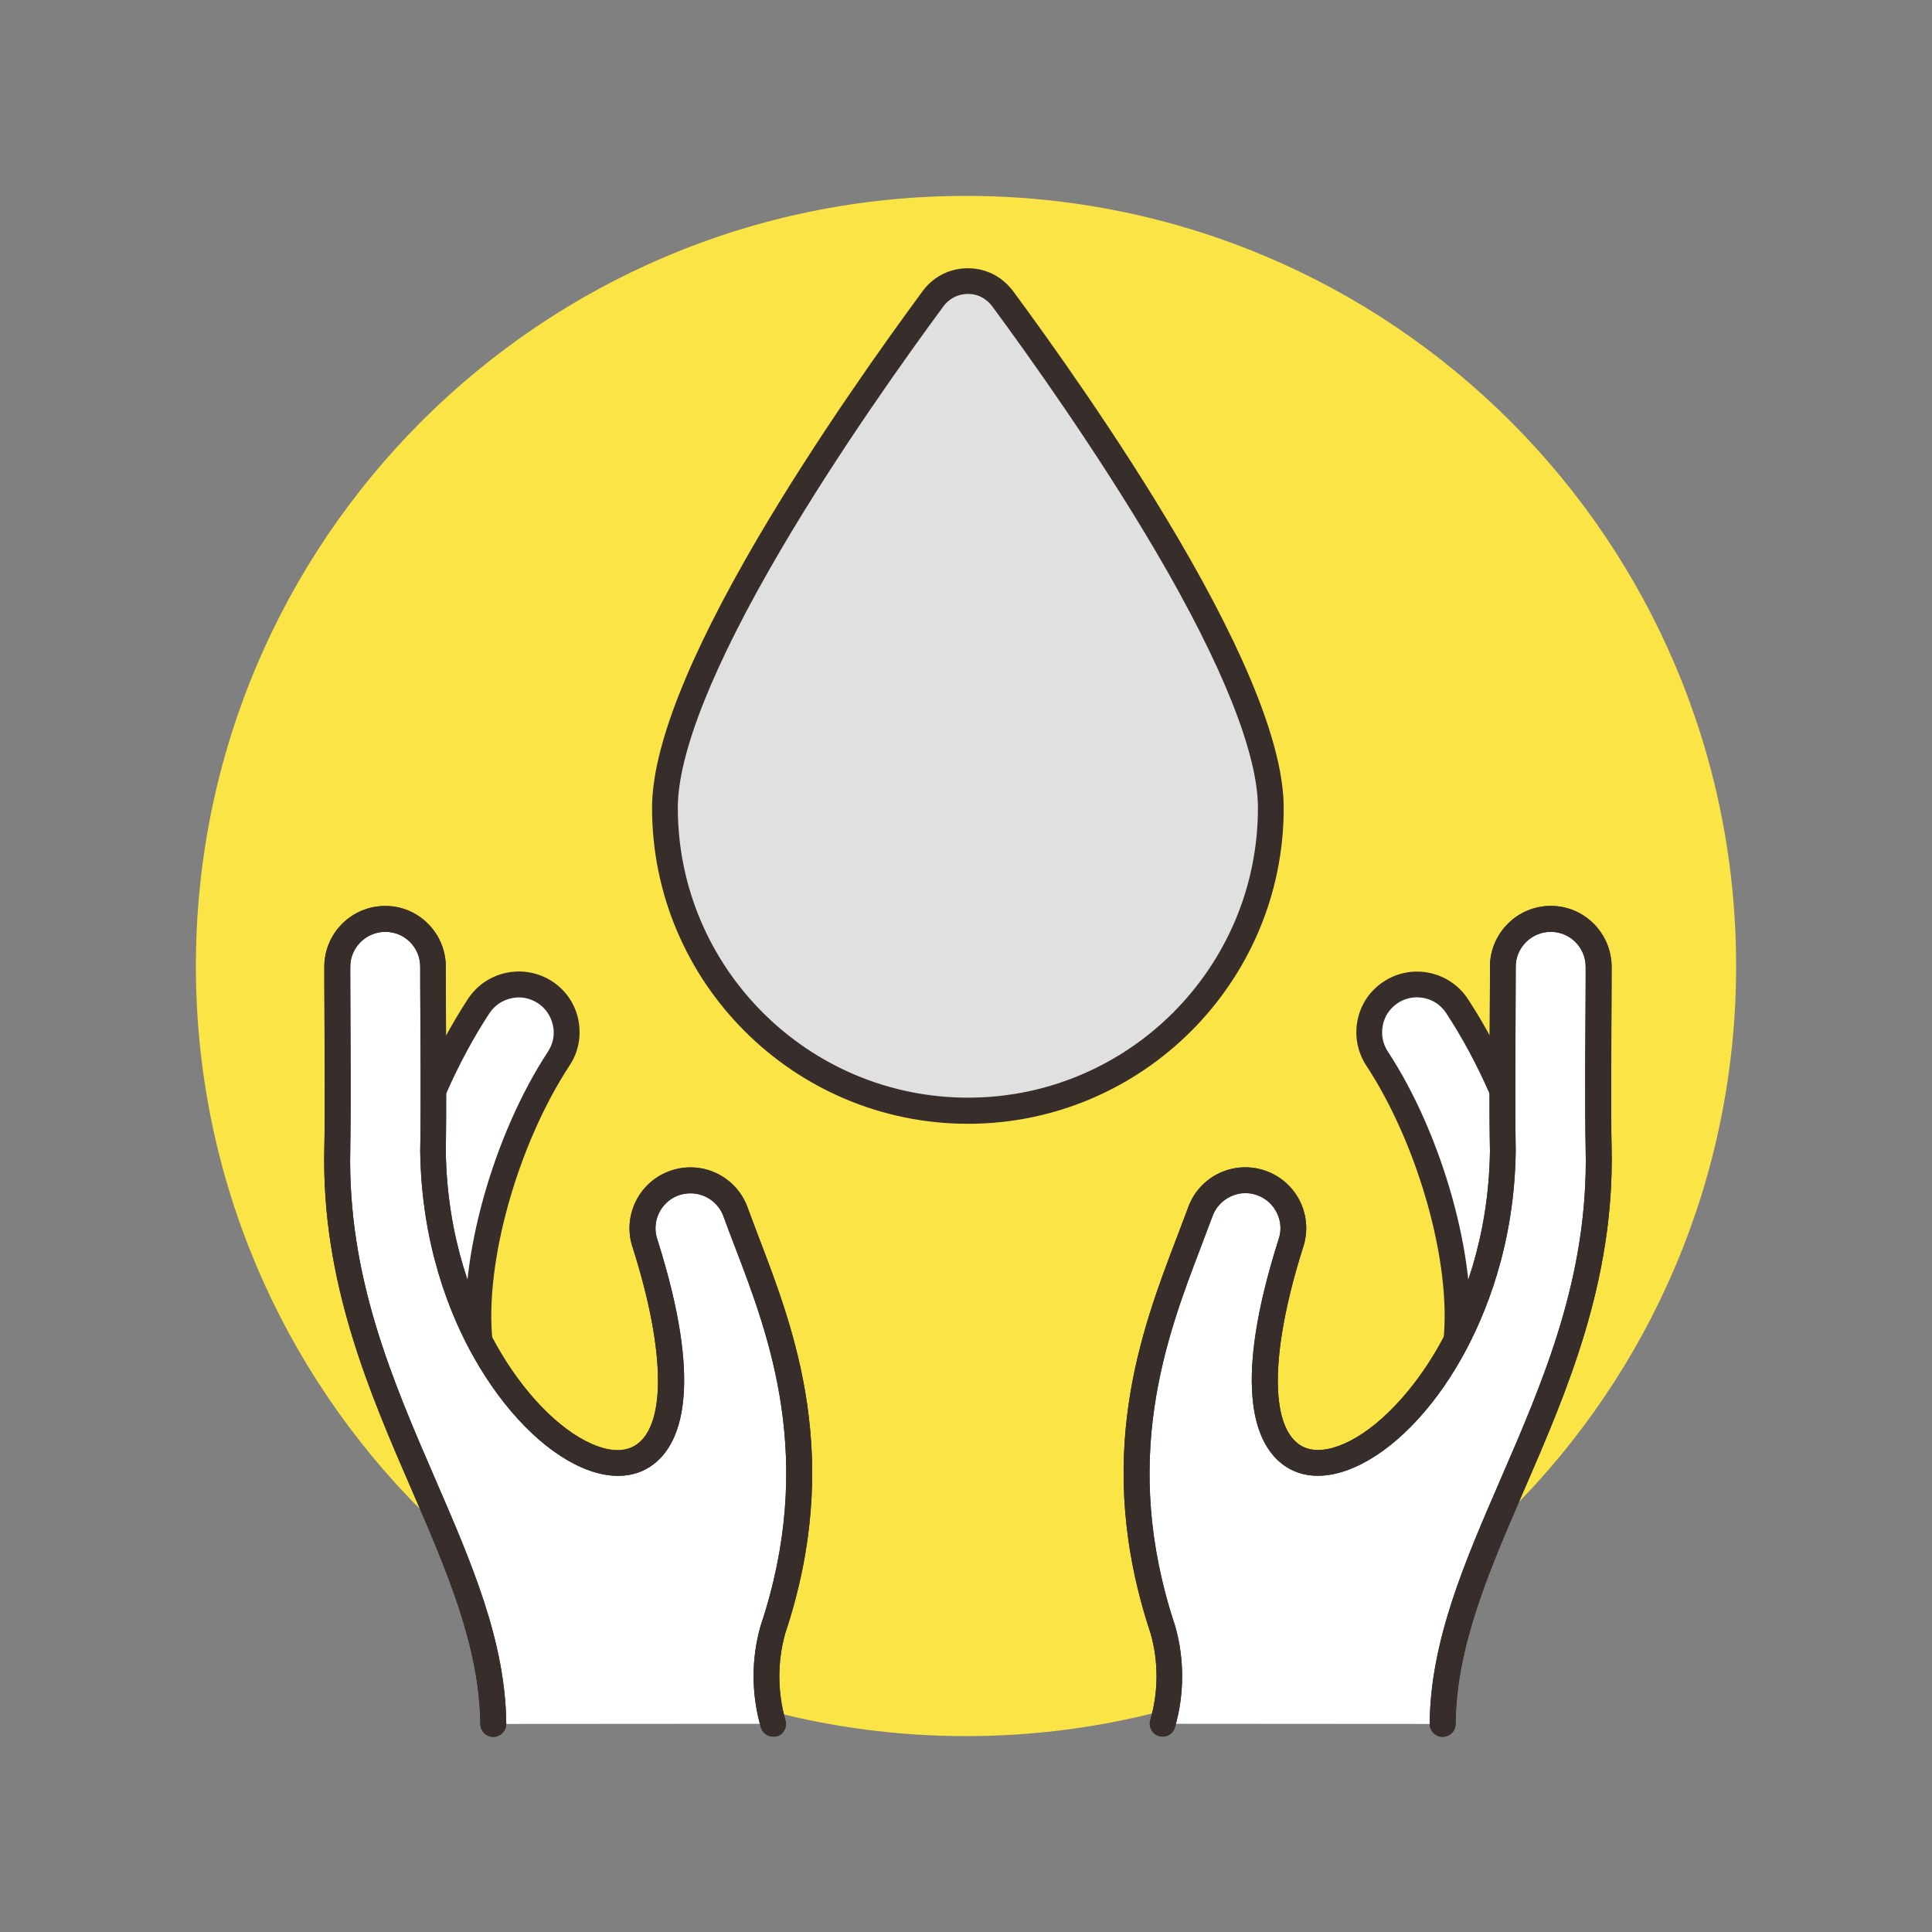 <?xml version="1.0" encoding="UTF-8"?>
<svg xmlns="http://www.w3.org/2000/svg" xmlns:xlink="http://www.w3.org/1999/xlink" version="1.1" id="Ebene_1" x="0px" y="0px" viewBox="0 0 1080 1080" style="enable-background:new 0 0 1080 1080;" xml:space="preserve">
<rect x="0" y="0" width="1080" height="1080" fill="#808080" stroke="none"/>
<style type="text/css">
	.st0{fill:#FBE446;}
	.st1{fill:#E1E0E0;}
	.st2{fill:#372E2C;}
	.st3{fill:#FFFFFF;}
</style>
<path class="st0" d="M109.5,540c0,237.8,192.8,430.5,430.5,430.5S970.5,777.8,970.5,540S777.8,109.5,540,109.5  S109.5,302.2,109.5,540z"></path>
<g>
	<path class="st1" d="M710.4,451.6c0,93.5-75.8,169.4-169.4,169.4s-169.4-75.8-169.4-169.4c0-73.8,105.4-224.4,149.9-284.7   c7.9-10.8,23.1-13,33.9-5.1c1.9,1.4,3.7,3.1,5.1,5.1C605.1,227.2,710.4,377.8,710.4,451.6z"></path>
	<path class="st2" d="M541.1,628.2c-97.4,0-176.6-79.2-176.6-176.6c0-33.2,19.9-84,59.2-151c32.8-55.9,71.8-110.4,92.1-137.9   c5-6.8,12.3-11.2,20.6-12.4c8.3-1.2,16.6,0.8,23.3,5.8c2.5,1.9,4.7,4.1,6.6,6.6c20.3,27.5,59.3,82,92.1,137.9   c39.3,67,59.2,117.8,59.2,151C717.7,548.9,638.4,628.2,541.1,628.2z M541.1,164.3c-0.9,0-1.7,0.1-2.6,0.2   c-4.5,0.7-8.4,3.1-11.1,6.7c-20.1,27.3-58.8,81.3-91.2,136.6c-37.5,63.9-57.3,113.6-57.3,143.7c0,89.4,72.7,162.1,162.2,162.1   S703.2,541,703.2,451.6c0-30.2-19.8-79.9-57.3-143.7c-32.5-55.3-71.1-109.4-91.2-136.6c-1-1.4-2.2-2.6-3.6-3.6   C548.2,165.4,544.7,164.3,541.1,164.3z"></path>
</g>
<g>
	<path class="st3" d="M241.5,779.5c-13.7,0-25.2-10.4-26.6-24c-5.9-57.3,15.8-136.7,52.7-193.1c8.1-12.4,24.7-15.8,37.1-7.7   c12.4,8.1,15.8,24.7,7.7,37.1c-29.9,45.5-48.9,113.5-44.3,158.2c1.5,14.7-9.1,27.8-23.8,29.4C243.3,779.5,242.4,779.5,241.5,779.5   L241.5,779.5z"></path>
	<path class="st2" d="M241.5,786.7C241.5,786.7,241.5,786.7,241.5,786.7c-17.5,0-32-13.1-33.8-30.5c-6.1-58.8,16.1-140.1,53.9-197.8   c10.3-15.7,31.4-20,47.1-9.8c7.6,5,12.8,12.6,14.6,21.5c1.8,8.9,0.1,18-4.9,25.5C289.3,640,270.8,706,275.3,749.3   c0.9,9-1.7,17.9-7.4,24.9c-5.7,7-13.8,11.4-22.8,12.4C243.9,786.7,242.7,786.7,241.5,786.7z M241.5,772.3   C241.5,772.3,241.5,772.3,241.5,772.3c0.7,0,1.4,0,2-0.1c5.2-0.5,9.9-3.1,13.1-7.1s4.8-9.1,4.3-14.3   c-4.8-46.2,14.7-116.2,45.4-162.9c2.9-4.4,3.9-9.6,2.8-14.7c-1.1-5.1-4-9.5-8.4-12.4c-4.4-2.9-9.6-3.9-14.7-2.8   c-5.1,1.1-9.5,4-12.4,8.4c-36.2,55.2-57.4,132.6-51.6,188.4C223.1,764.8,231.4,772.3,241.5,772.3L241.5,772.3z"></path>
</g>
<g>
	<path class="st3" d="M432.2,963.6c-5-17.2-5-35.4-0.2-52.6c35.5-106.4-1.9-181.3-20.9-233.7c-5.1-13.9-20.4-21.1-34.3-16   c-13.9,5.1-21.1,20.4-16,34.3l0,0c65.8,208.3-116.4,122.6-118.7-52.3c0.5-21.9,0.3-55.1,0.1-79.3c-0.1-9.5-0.1-17.8-0.1-23.6   c0-14.8-12-26.8-26.8-26.8c-14.8,0-26.8,12-26.8,26.8c0,0,0,0,0,0c0,5.9,0.1,14.3,0.1,24c0.1,23.9,0.4,56.7-0.1,77.8   c-2.9,133.4,86.4,222.8,87.3,321.5"></path>
	<path class="st2" d="M432.2,970.8c-3.1,0-6-2.1-6.9-5.2c-5.3-18.5-5.4-38-0.2-56.5c0-0.1,0.1-0.2,0.1-0.3   c31-93,4.8-161.8-14.4-211.9c-2.3-5.9-4.4-11.6-6.4-17c-1.8-4.9-5.4-8.8-10.1-11c-4.7-2.2-10-2.4-15-0.7   c-10.1,3.7-15.4,14.9-11.7,25.1c0,0.1,0.1,0.2,0.1,0.3c25,79.2,13.6,110.8-0.4,123.3c-10.6,9.5-25.6,10.7-42.2,3.4   c-21.5-9.4-43.4-31.8-60.1-61.3c-13.4-23.7-29.4-63-30.1-115.5c0-0.1,0-0.2,0-0.3c0.5-21,0.3-53.1,0.1-76.4l0-2.7   c-0.1-9.9-0.1-17.9-0.1-23.7c0-5.2-2-10.1-5.7-13.8c-3.7-3.7-8.6-5.7-13.8-5.7c0,0,0,0,0,0c-10.8,0-19.6,8.8-19.6,19.5   c0,5.8,0.1,13.9,0.1,23.9l0,2.7c0.1,23.2,0.3,54.9-0.1,75.3c-1.6,71.3,23.5,129,47.7,184.9c20.1,46.4,39.1,90.2,39.5,136.4   c0,4-3.2,7.2-7.2,7.3c-4,0-7.2-3.2-7.3-7.2c-0.4-43.3-18.8-85.8-38.3-130.8c-23.7-54.6-50.6-116.5-48.9-190.9   c0.5-20.3,0.3-51.9,0.1-74.9l0-2.7c-0.1-10-0.1-18.1-0.1-24c0-18.8,15.3-34,34-34c0,0,0,0,0,0c9.1,0,17.6,3.5,24,10   c6.4,6.4,9.9,15,9.9,24c0,5.7,0.1,13.7,0.1,23.6l0,2.7c0.1,23.4,0.3,55.5-0.1,76.7c0.7,49.3,15.8,86.2,28.3,108.5   c14.9,26.5,34.8,47.1,53.3,55.2c7.9,3.5,18.9,6.1,26.8-1c14.8-13.3,13.5-53.7-3.7-108.1c-6.3-17.6,2.8-37,20.4-43.4   c8.5-3.1,17.8-2.7,26,1.1c8.2,3.8,14.5,10.7,17.6,19.2c1.9,5.3,4.1,10.9,6.3,16.8c20,52.2,47.3,123.7,14.7,221.5   c-4.4,15.9-4.3,32.7,0.2,48.5c1.1,3.8-1.1,7.8-4.9,8.9C433.6,970.7,432.9,970.8,432.2,970.8z"></path>
</g>
<g>
	<path class="st2" d="M432.2,970.8c-3.1,0-6-2.1-6.9-5.2c-5.3-18.5-5.4-38-0.2-56.5c0-0.1,0.1-0.2,0.1-0.3   c31-93,4.8-161.8-14.4-211.9c-2.3-5.9-4.4-11.6-6.4-17c-1.8-4.9-5.4-8.8-10.1-11c-4.7-2.2-10-2.4-15-0.7   c-10.1,3.7-15.4,14.9-11.7,25.1c0,0.1,0.1,0.2,0.1,0.3c25,79.2,13.6,110.8-0.4,123.3c-10.6,9.5-25.6,10.7-42.2,3.4   c-21.5-9.4-43.4-31.8-60.1-61.3c-13.4-23.7-29.4-63-30.1-115.5c0-0.1,0-0.2,0-0.3c0.4-17.9,0.1-71.1,0-93.7c0-4.8,0-8,0-9.1   c0-5.2-2-10.1-5.7-13.8c-3.7-3.7-8.6-5.7-13.8-5.7c0,0,0,0,0,0c-10.8,0-19.6,8.8-19.6,19.5c0,1.1,0,4.4,0,9.2   c0.1,22.5,0.4,75.4,0,92.8c-1.6,71.3,23.5,129,47.7,184.9c20.1,46.4,39.1,90.2,39.5,136.4c0,4-3.2,7.2-7.2,7.3   c-4,0-7.2-3.2-7.3-7.2c-0.4-43.3-18.8-85.8-38.3-130.8c-23.7-54.6-50.6-116.5-48.9-190.9c0.4-17.3,0.1-69.9,0-92.4   c0-4.8,0-8.1,0-9.2c0-18.8,15.3-34,34-34c0,0,0,0,0,0c9.1,0,17.6,3.5,24,10c6.4,6.4,9.9,15,9.9,24c0,1,0,4.3,0,9   c0.1,22.7,0.4,75.7,0,94c0.7,49.3,15.8,86.2,28.3,108.5c14.9,26.5,34.8,47.1,53.3,55.2c7.9,3.5,18.9,6.1,26.8-1   c14.8-13.3,13.5-53.7-3.7-108.1c-6.3-17.6,2.8-37,20.4-43.4c8.5-3.1,17.8-2.7,26,1.1c8.2,3.8,14.5,10.7,17.6,19.2   c1.9,5.3,4.1,10.9,6.3,16.8c20,52.2,47.3,123.7,14.7,221.5c-4.4,15.9-4.3,32.7,0.2,48.5c1.1,3.8-1.1,7.8-4.9,8.9   C433.6,970.7,432.9,970.8,432.2,970.8z"></path>
</g>
<g>
	<path class="st3" d="M840.7,779.5c13.7,0,25.2-10.4,26.6-24c5.9-57.3-15.8-136.7-52.7-193.1c-8.1-12.4-24.7-15.8-37.1-7.7   c-12.4,8.1-15.8,24.7-7.7,37.1c29.9,45.5,48.9,113.5,44.3,158.2c-1.5,14.7,9.1,27.8,23.8,29.4C838.8,779.5,839.8,779.5,840.7,779.5   L840.7,779.5z"></path>
	<path class="st2" d="M840.6,786.7c-1.2,0-2.4-0.1-3.5-0.2c-9-0.9-17.1-5.3-22.8-12.4c-5.7-7-8.3-15.9-7.4-24.9   c4.5-43.2-14.1-109.2-43.1-153.5c-5-7.6-6.7-16.7-4.9-25.5c1.8-8.9,7-16.5,14.6-21.5c15.7-10.3,36.8-5.9,47.1,9.8   c37.8,57.7,60,139,53.9,197.8C872.6,773.6,858.2,786.7,840.6,786.7L840.6,786.7C840.7,786.7,840.7,786.7,840.6,786.7z M792.1,557.5   c-3.8,0-7.5,1.1-10.7,3.2c-4.4,2.9-7.4,7.3-8.4,12.4s-0.1,10.3,2.8,14.7c30.7,46.7,50.2,116.8,45.4,162.9c-0.5,5.2,1,10.3,4.3,14.3   s8,6.6,13.1,7.1c0.7,0.1,1.3,0.1,2,0.1c0,0,0,0,0,0l0,0c10,0,18.4-7.6,19.4-17.5c5.8-55.8-15.4-133.3-51.6-188.4   c-2.9-4.4-7.3-7.4-12.4-8.4C794.8,557.7,793.4,557.5,792.1,557.5z"></path>
</g>
<g>
	<path class="st3" d="M649.9,963.6c5-17.2,5-35.4,0.2-52.6c-35.5-106.4,1.9-181.3,20.9-233.7c5.1-13.9,20.4-21.1,34.3-16   c13.9,5.1,21.1,20.4,16,34.3l0,0c-65.8,208.3,116.4,122.6,118.7-52.3c-0.5-21.9-0.3-55.1-0.1-79.3c0.1-9.5,0.1-17.8,0.1-23.6   c0-14.8,12-26.8,26.8-26.8c14.8,0,26.7,12,26.8,26.8c0,5.9-0.1,14.3-0.1,24c-0.2,23.9-0.4,56.7,0.1,77.8   c2.9,133.4-86.4,222.8-87.3,321.5"></path>
	<path class="st2" d="M649.9,970.8c-0.7,0-1.3-0.1-2-0.3c-3.8-1.1-6-5.1-4.9-8.9c4.6-15.8,4.7-32.6,0.2-48.5   c-32.6-97.9-5.2-169.3,14.7-221.5c2.2-5.9,4.4-11.4,6.3-16.7c3.1-8.5,9.3-15.3,17.6-19.2c8.2-3.8,17.5-4.2,26-1.1   c17.6,6.4,26.7,25.8,20.4,43.4c-17.1,54.4-18.5,94.8-3.7,108.1c7.8,7.1,18.9,4.4,26.8,1c18.4-8.1,38.4-28.7,53.3-55.2   c12.5-22.2,27.6-59.1,28.3-108.5c-0.5-21.3-0.3-53.4-0.1-76.9l0-2.5c0.1-9.9,0.1-17.9,0.1-23.6c0-18.7,15.3-34,34-34c0,0,0,0,0,0   c18.7,0,33.9,15.2,34,34c0,5.8-0.1,14-0.1,24c-0.2,23.8-0.4,56.4,0.1,77.6c1.6,74.4-25.2,136.3-48.9,190.9   c-19.5,45-38,87.5-38.3,130.8c0,4-3.3,7.2-7.2,7.2c0,0,0,0-0.1,0c-4,0-7.2-3.3-7.2-7.3c0.4-46.3,19.4-90,39.5-136.4   c24.2-55.8,49.3-113.6,47.7-184.9c-0.5-21.4-0.3-54.1-0.1-78c0.1-10,0.1-18.2,0.1-23.9c0-10.8-8.8-19.5-19.5-19.5c0,0,0,0,0,0   c-10.8,0-19.6,8.8-19.6,19.5c0,5.7-0.1,13.8-0.1,23.7l0,2.5c-0.1,23.4-0.3,55.5,0.1,76.6c0,0.1,0,0.2,0,0.3   c-0.7,52.4-16.8,91.7-30.1,115.5c-16.6,29.6-38.5,51.9-60.1,61.3c-16.6,7.3-31.6,6.1-42.2-3.4c-14-12.6-25.4-44.1-0.4-123.3   c0-0.1,0.1-0.2,0.1-0.3c1.8-4.9,1.6-10.2-0.7-15c-2.2-4.7-6.1-8.3-11-10.1c-4.9-1.8-10.2-1.6-15,0.7c-4.7,2.2-8.3,6.1-10.1,11   c-2,5.4-4.1,11-6.4,17c-19.2,50.2-45.5,118.9-14.5,212c0,0.1,0.1,0.2,0.1,0.3c5.2,18.5,5.1,38.1-0.2,56.5   C655.9,968.7,653.1,970.8,649.9,970.8z"></path>
</g>
<g>
	<path class="st2" d="M649.9,970.8c-0.7,0-1.3-0.1-2-0.3c-3.8-1.1-6-5.1-4.9-8.9c4.6-15.8,4.7-32.6,0.2-48.5   c-32.6-97.9-5.2-169.3,14.7-221.5c2.2-5.9,4.4-11.4,6.3-16.7c3.1-8.5,9.3-15.3,17.6-19.2c8.2-3.8,17.5-4.2,26-1.1   c17.6,6.4,26.7,25.8,20.4,43.4c-17.1,54.4-18.5,94.8-3.7,108.1c7.8,7.1,18.9,4.4,26.8,1c18.4-8.1,38.4-28.7,53.3-55.2   c12.5-22.2,27.6-59.1,28.3-108.5c-0.4-18.2-0.1-71.3,0-94c0-4.7,0-8,0-9c0-18.7,15.3-34,34-34c0,0,0,0,0,0c18.7,0,33.9,15.2,34,34   c0,1.1,0,4.4,0,9.2c-0.1,22.5-0.4,75.2,0,92.4c1.6,74.4-25.2,136.3-48.9,190.9c-19.5,45-38,87.5-38.3,130.8c0,4-3.3,7.2-7.2,7.2   c0,0,0,0-0.1,0c-4,0-7.2-3.3-7.2-7.3c0.4-46.3,19.4-90,39.5-136.4c24.2-55.8,49.3-113.6,47.7-184.9c-0.4-17.4-0.1-70.3,0-92.8   c0-4.8,0-8.1,0-9.1c0-10.8-8.8-19.5-19.5-19.5c0,0,0,0,0,0c-10.8,0-19.6,8.8-19.6,19.5c0,1,0,4.3,0,9c-0.1,22.7-0.4,75.8,0,93.7   c0,0.1,0,0.2,0,0.3c-0.7,52.4-16.8,91.7-30.1,115.5c-16.6,29.6-38.5,51.9-60.1,61.3c-16.6,7.3-31.6,6.1-42.2-3.4   c-14-12.6-25.4-44.1-0.4-123.3c0-0.1,0.1-0.2,0.1-0.3c1.8-4.9,1.6-10.2-0.7-15c-2.2-4.7-6.1-8.3-11-10.1c-4.9-1.8-10.2-1.6-15,0.7   c-4.7,2.2-8.3,6.1-10.1,11c-2,5.4-4.1,11-6.4,17c-19.2,50.2-45.5,118.9-14.5,212c0,0.1,0.1,0.2,0.1,0.3c5.2,18.5,5.1,38.1-0.2,56.5   C655.9,968.7,653.1,970.8,649.9,970.8z"></path>
</g>
</svg>

